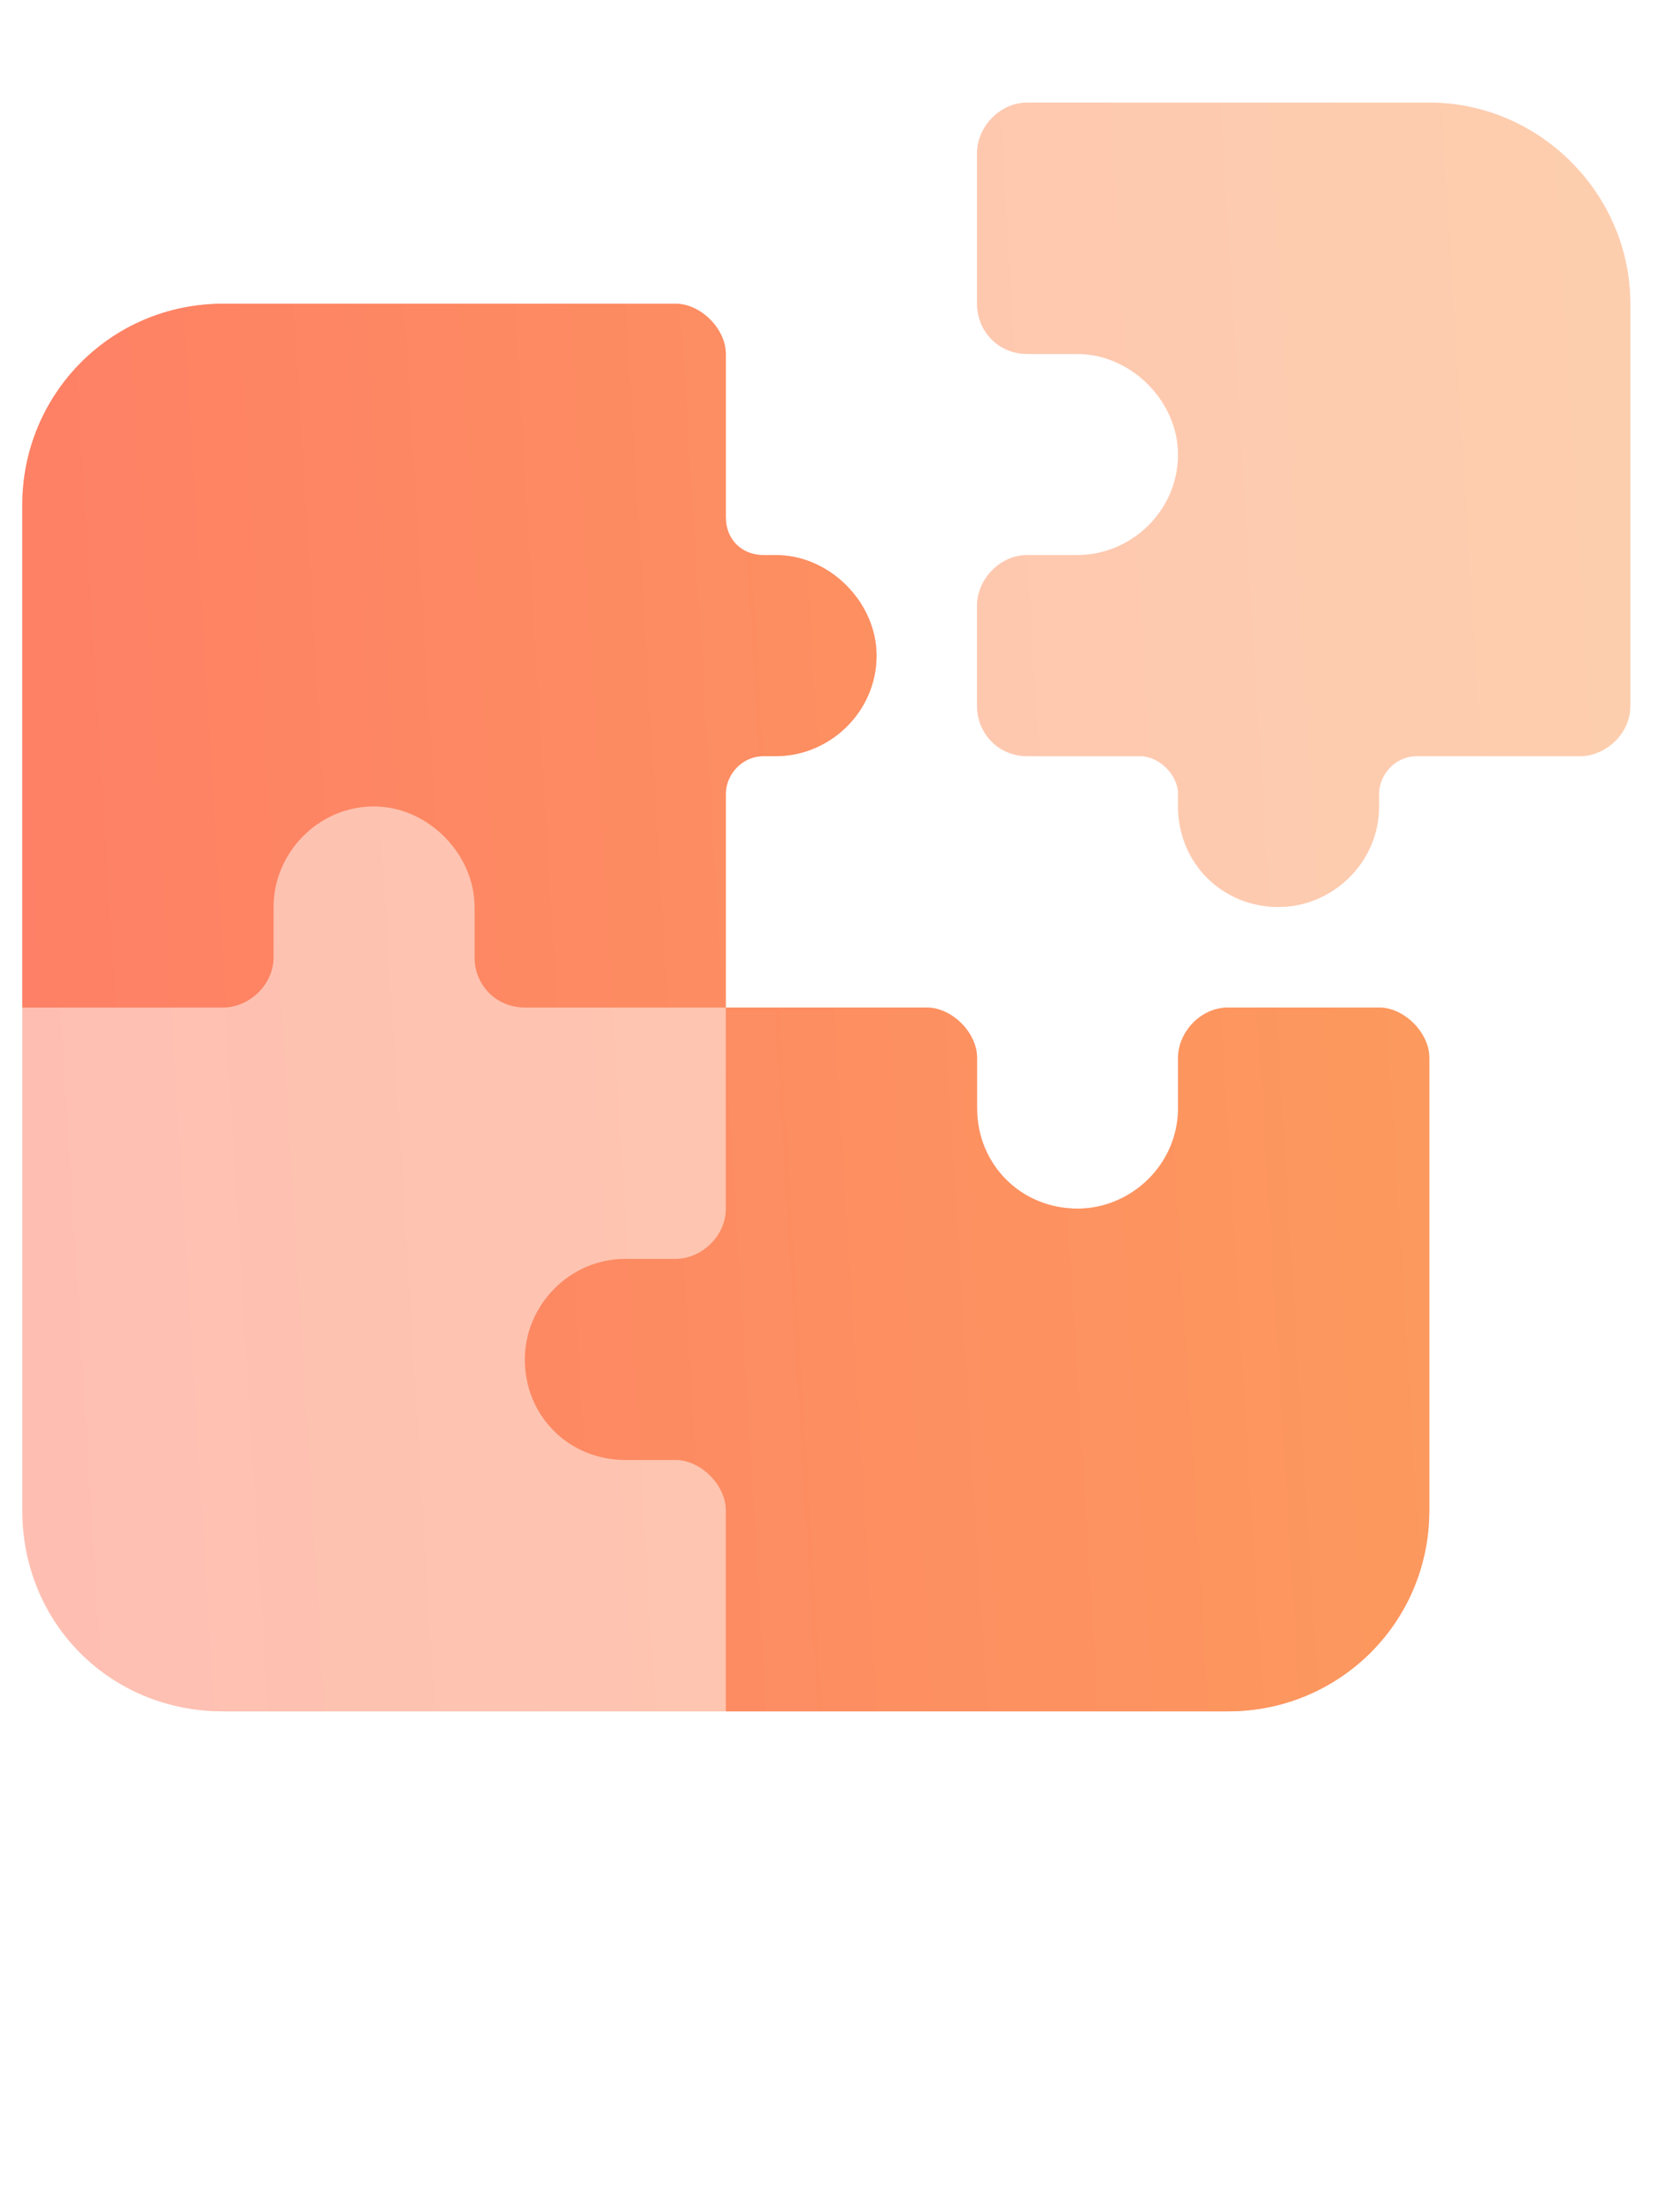<svg width="25" height="33" viewBox="0 0 25 33" fill="none" xmlns="http://www.w3.org/2000/svg">
<path d="M0.333 15.031V7.531C0.333 5.89 1.646 4.531 3.333 4.531H10.083C10.458 4.531 10.833 4.906 10.833 5.281V7.718C10.833 8.046 11.068 8.281 11.396 8.281H11.583C12.38 8.281 13.083 8.984 13.083 9.781C13.083 10.624 12.38 11.281 11.583 11.281H11.396C11.068 11.281 10.833 11.562 10.833 11.843V15.031H7.833C7.412 15.031 7.083 14.703 7.083 14.281V13.531C7.083 12.734 6.38 12.031 5.583 12.031C4.74 12.031 4.083 12.734 4.083 13.531V14.281C4.083 14.703 3.708 15.031 3.333 15.031H0.333ZM10.833 15.031H13.833C14.208 15.031 14.583 15.406 14.583 15.781V16.531C14.583 17.375 15.24 18.031 16.083 18.031C16.88 18.031 17.583 17.375 17.583 16.531V15.781C17.583 15.406 17.912 15.031 18.333 15.031H20.583C20.958 15.031 21.333 15.406 21.333 15.781V22.531C21.333 24.218 19.974 25.531 18.333 25.531H10.833V22.531C10.833 22.156 10.458 21.781 10.083 21.781H9.333C8.49 21.781 7.833 21.125 7.833 20.281C7.833 19.484 8.49 18.781 9.333 18.781H10.083C10.458 18.781 10.833 18.453 10.833 18.031V15.031Z" fill="#FE7F66"/>
<path d="M0.333 15.031V7.531C0.333 5.89 1.646 4.531 3.333 4.531H10.083C10.458 4.531 10.833 4.906 10.833 5.281V7.718C10.833 8.046 11.068 8.281 11.396 8.281H11.583C12.38 8.281 13.083 8.984 13.083 9.781C13.083 10.624 12.38 11.281 11.583 11.281H11.396C11.068 11.281 10.833 11.562 10.833 11.843V15.031H7.833C7.412 15.031 7.083 14.703 7.083 14.281V13.531C7.083 12.734 6.38 12.031 5.583 12.031C4.74 12.031 4.083 12.734 4.083 13.531V14.281C4.083 14.703 3.708 15.031 3.333 15.031H0.333ZM10.833 15.031H13.833C14.208 15.031 14.583 15.406 14.583 15.781V16.531C14.583 17.375 15.24 18.031 16.083 18.031C16.88 18.031 17.583 17.375 17.583 16.531V15.781C17.583 15.406 17.912 15.031 18.333 15.031H20.583C20.958 15.031 21.333 15.406 21.333 15.781V22.531C21.333 24.218 19.974 25.531 18.333 25.531H10.833V22.531C10.833 22.156 10.458 21.781 10.083 21.781H9.333C8.49 21.781 7.833 21.125 7.833 20.281C7.833 19.484 8.49 18.781 9.333 18.781H10.083C10.458 18.781 10.833 18.453 10.833 18.031V15.031Z" fill="url(#paint0_linear_8480_124575)" fill-opacity="0.5"/>
<g opacity="0.5">
<path d="M15.333 1.531H21.333C22.974 1.531 24.333 2.89 24.333 4.531V10.531C24.333 10.953 23.958 11.281 23.583 11.281H21.146C20.818 11.281 20.583 11.562 20.583 11.843V12.031C20.583 12.874 19.88 13.531 19.083 13.531C18.24 13.531 17.583 12.874 17.583 12.031V11.843C17.583 11.562 17.302 11.281 17.021 11.281H15.333C14.912 11.281 14.583 10.953 14.583 10.531V9.031C14.583 8.656 14.912 8.281 15.333 8.281H16.083C16.88 8.281 17.583 7.625 17.583 6.781C17.583 5.984 16.88 5.281 16.083 5.281H15.333C14.912 5.281 14.583 4.953 14.583 4.531V2.281C14.583 1.906 14.912 1.531 15.333 1.531ZM10.833 22.531V25.531H3.333C1.646 25.531 0.333 24.218 0.333 22.531V15.031H3.333C3.708 15.031 4.083 14.703 4.083 14.281V13.531C4.083 12.734 4.74 12.031 5.583 12.031C6.38 12.031 7.083 12.734 7.083 13.531V14.281C7.083 14.703 7.412 15.031 7.833 15.031H10.833V18.031C10.833 18.453 10.458 18.781 10.083 18.781H9.333C8.49 18.781 7.833 19.484 7.833 20.281C7.833 21.125 8.49 21.781 9.333 21.781H10.083C10.458 21.781 10.833 22.156 10.833 22.531Z" fill="#FE7F66"/>
<path d="M15.333 1.531H21.333C22.974 1.531 24.333 2.89 24.333 4.531V10.531C24.333 10.953 23.958 11.281 23.583 11.281H21.146C20.818 11.281 20.583 11.562 20.583 11.843V12.031C20.583 12.874 19.88 13.531 19.083 13.531C18.24 13.531 17.583 12.874 17.583 12.031V11.843C17.583 11.562 17.302 11.281 17.021 11.281H15.333C14.912 11.281 14.583 10.953 14.583 10.531V9.031C14.583 8.656 14.912 8.281 15.333 8.281H16.083C16.88 8.281 17.583 7.625 17.583 6.781C17.583 5.984 16.88 5.281 16.083 5.281H15.333C14.912 5.281 14.583 4.953 14.583 4.531V2.281C14.583 1.906 14.912 1.531 15.333 1.531ZM10.833 22.531V25.531H3.333C1.646 25.531 0.333 24.218 0.333 22.531V15.031H3.333C3.708 15.031 4.083 14.703 4.083 14.281V13.531C4.083 12.734 4.74 12.031 5.583 12.031C6.38 12.031 7.083 12.734 7.083 13.531V14.281C7.083 14.703 7.412 15.031 7.833 15.031H10.833V18.031C10.833 18.453 10.458 18.781 10.083 18.781H9.333C8.49 18.781 7.833 19.484 7.833 20.281C7.833 21.125 8.49 21.781 9.333 21.781H10.083C10.458 21.781 10.833 22.156 10.833 22.531Z" fill="url(#paint1_linear_8480_124575)" fill-opacity="0.5"/>
</g>
<defs>
<linearGradient id="paint0_linear_8480_124575" x1="24.333" y1="0.531" x2="-1.529" y2="2.114" gradientUnits="userSpaceOnUse">
<stop stop-color="#FABE53"/>
<stop offset="1" stop-color="#FE7F66"/>
</linearGradient>
<linearGradient id="paint1_linear_8480_124575" x1="24.333" y1="0.531" x2="-1.529" y2="2.114" gradientUnits="userSpaceOnUse">
<stop stop-color="#FABE53"/>
<stop offset="1" stop-color="#FE7F66"/>
</linearGradient>
</defs>
</svg>
